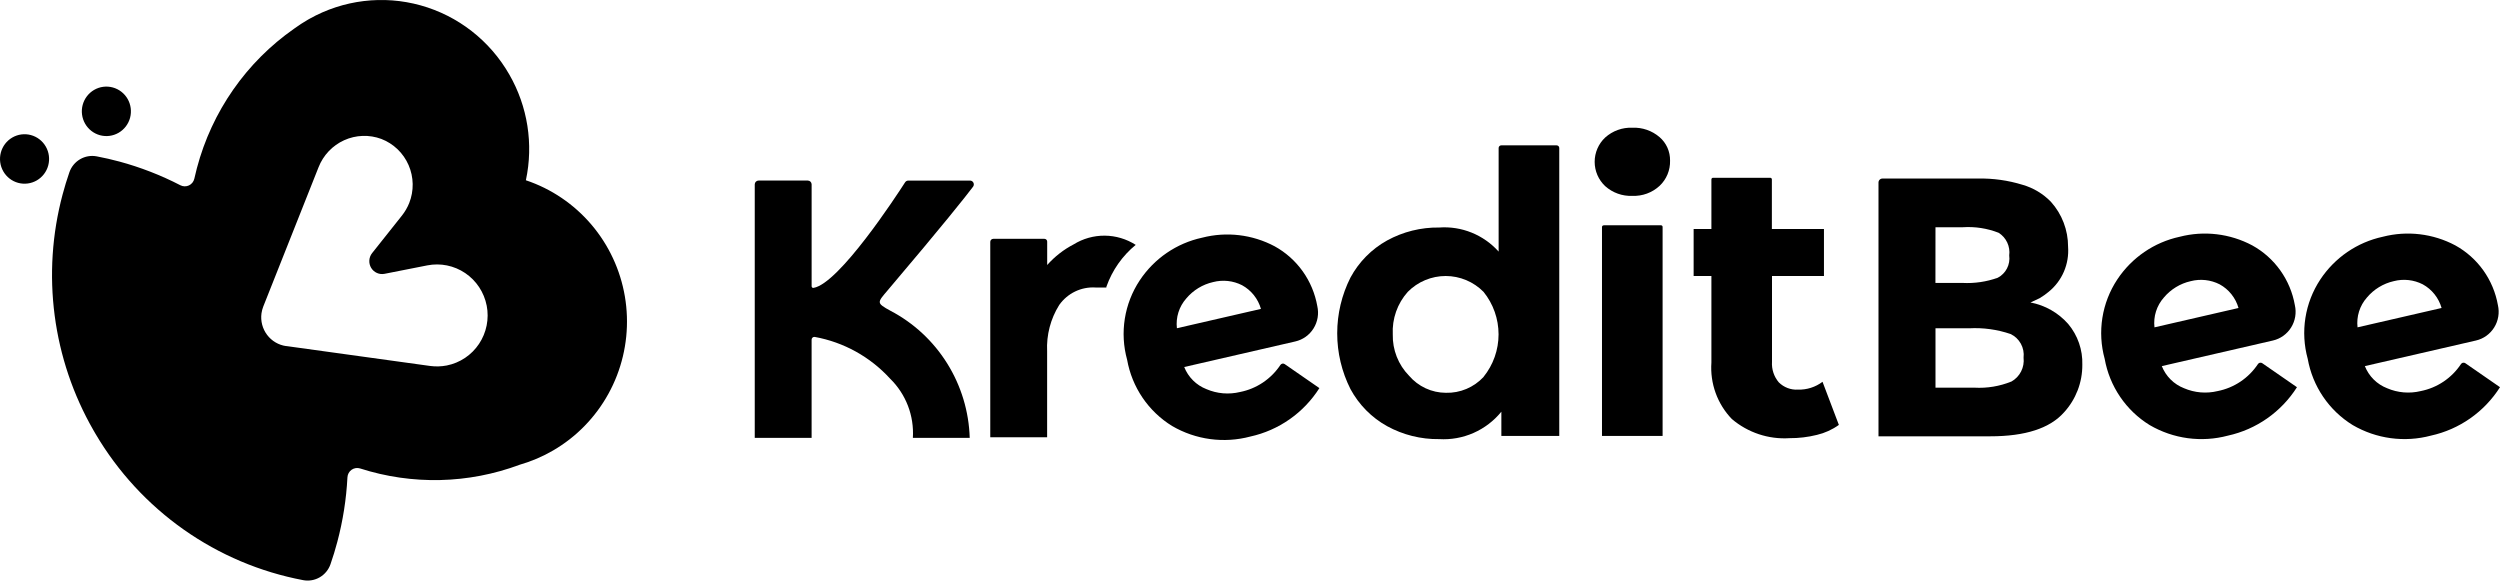 <svg width="426" height="99" viewBox="0 0 426 99" fill="none" xmlns="http://www.w3.org/2000/svg">
<path d="M412.491 66.639C410.579 67.103 408.571 66.933 406.763 66.154C405.908 65.822 405.13 65.316 404.477 64.668C403.825 64.019 403.312 63.242 402.971 62.385L421.894 58.026C422.533 57.88 423.137 57.608 423.672 57.226C424.206 56.844 424.661 56.359 425.009 55.8C425.358 55.241 425.593 54.618 425.702 53.966C425.811 53.315 425.793 52.649 425.646 52.005C425.269 49.868 424.422 47.843 423.166 46.079C421.909 44.316 420.276 42.858 418.387 41.816C414.589 39.795 410.18 39.271 406.019 40.345C401.666 41.285 397.848 43.898 395.378 47.63C394.078 49.595 393.214 51.819 392.844 54.151C392.474 56.483 392.608 58.868 393.235 61.143C393.649 63.464 394.546 65.67 395.867 67.616C397.188 69.561 398.903 71.203 400.9 72.432C404.935 74.786 409.731 75.432 414.238 74.228C416.64 73.7 418.916 72.699 420.934 71.284C422.952 69.868 424.674 68.065 426 65.978L420.09 61.888C420.032 61.848 419.968 61.821 419.9 61.806C419.832 61.792 419.762 61.792 419.694 61.805C419.626 61.818 419.56 61.845 419.502 61.884C419.445 61.922 419.394 61.972 419.356 62.03C418.569 63.216 417.558 64.234 416.379 65.025C415.201 65.816 413.88 66.364 412.491 66.639ZM403.322 50.7C404.504 49.293 406.109 48.313 407.893 47.909C409.55 47.479 411.306 47.671 412.834 48.448C413.608 48.872 414.29 49.447 414.841 50.139C415.392 50.831 415.802 51.627 416.046 52.48L401.725 55.778C401.62 54.867 401.708 53.943 401.983 53.069C402.257 52.195 402.713 51.389 403.319 50.705L403.322 50.7Z" fill="black"/>
<path d="M377.888 66.639C375.977 67.103 373.968 66.933 372.16 66.154C371.306 65.822 370.527 65.316 369.875 64.667C369.223 64.019 368.712 63.242 368.371 62.385L387.295 58.026C387.933 57.88 388.537 57.608 389.071 57.226C389.606 56.844 390.06 56.359 390.409 55.8C390.757 55.241 390.993 54.618 391.102 53.967C391.211 53.315 391.192 52.649 391.045 52.005C390.67 49.867 389.823 47.842 388.566 46.078C387.31 44.314 385.677 42.858 383.787 41.816C379.988 39.795 375.579 39.271 371.418 40.345C367.066 41.285 363.25 43.899 360.78 47.63C359.48 49.596 358.616 51.82 358.246 54.152C357.876 56.485 358.01 58.87 358.637 61.146C359.051 63.467 359.949 65.673 361.271 67.619C362.592 69.565 364.308 71.206 366.306 72.434C370.34 74.788 375.134 75.434 379.64 74.231C382.042 73.703 384.318 72.702 386.336 71.286C388.355 69.871 390.076 68.068 391.402 65.981L385.492 61.891C385.435 61.851 385.37 61.823 385.302 61.808C385.233 61.794 385.163 61.793 385.095 61.806C385.026 61.82 384.961 61.846 384.903 61.885C384.845 61.924 384.795 61.974 384.756 62.033C383.969 63.219 382.956 64.236 381.778 65.027C380.599 65.817 379.278 66.365 377.888 66.639ZM368.72 50.702C369.901 49.295 371.505 48.316 373.29 47.912C374.947 47.482 376.703 47.674 378.231 48.451C379.004 48.875 379.687 49.449 380.238 50.142C380.789 50.834 381.199 51.629 381.442 52.482L367.122 55.78C367.017 54.867 367.105 53.943 367.381 53.067C367.657 52.191 368.114 51.384 368.722 50.7L368.72 50.702Z" fill="black"/>
<path d="M352.431 55.217C350.749 53.303 348.482 52.01 345.989 51.539C346.736 51.205 347.255 50.964 347.545 50.817C348.092 50.493 348.612 50.125 349.1 49.717C350.225 48.804 351.113 47.629 351.688 46.294C352.263 44.958 352.507 43.502 352.401 42.05C352.407 39.216 351.363 36.482 349.474 34.383C348.143 33.013 346.481 32.017 344.652 31.492C342.183 30.731 339.61 30.37 337.029 30.424H320.765C320.677 30.424 320.589 30.441 320.508 30.475C320.427 30.509 320.353 30.559 320.291 30.622C320.229 30.684 320.18 30.759 320.146 30.84C320.112 30.922 320.095 31.01 320.095 31.099V74.346H339.141C345.116 74.346 349.307 72.984 351.714 70.261C353.735 68.055 354.848 65.156 354.828 62.153C354.906 59.622 354.052 57.151 352.431 55.217ZM329.806 38.721H334.476C336.55 38.586 338.628 38.907 340.566 39.665C341.204 40.065 341.714 40.643 342.034 41.328C342.354 42.014 342.471 42.778 342.371 43.529C342.475 44.289 342.342 45.063 341.991 45.744C341.64 46.425 341.088 46.98 340.411 47.332C338.485 48.019 336.444 48.318 334.404 48.211H329.798L329.806 38.721ZM342.722 65.021C340.738 65.822 338.604 66.177 336.469 66.059H329.808V55.942H335.536C337.931 55.812 340.329 56.142 342.601 56.916C343.343 57.267 343.956 57.844 344.353 58.567C344.751 59.289 344.913 60.119 344.816 60.939C344.911 61.752 344.764 62.575 344.393 63.303C344.021 64.031 343.442 64.63 342.731 65.024L342.722 65.021Z" fill="black"/>
<path d="M313.343 72.404C312.217 73.212 310.946 73.79 309.601 74.106C308.074 74.487 306.506 74.674 304.933 74.664C301.36 74.894 297.836 73.722 295.1 71.394C293.882 70.129 292.942 68.619 292.343 66.962C291.744 65.306 291.499 63.54 291.623 61.782V47.033H288.595V39.023H291.623V30.572C291.623 30.497 291.652 30.427 291.704 30.374C291.756 30.322 291.827 30.293 291.9 30.293H301.65C301.724 30.293 301.794 30.322 301.845 30.374C301.897 30.427 301.927 30.497 301.927 30.572V39.023H310.802V47.033H301.949V61.651C301.867 62.927 302.283 64.184 303.109 65.155C303.538 65.581 304.052 65.912 304.617 66.124C305.182 66.337 305.785 66.428 306.386 66.391C307.887 66.434 309.357 65.964 310.558 65.058L313.343 72.404Z" fill="black"/>
<path d="M273.518 31.713C272.955 31.184 272.505 30.543 272.197 29.831C271.89 29.119 271.731 28.351 271.731 27.575C271.731 26.799 271.89 26.03 272.197 25.319C272.505 24.607 272.955 23.966 273.518 23.437C274.79 22.293 276.453 21.693 278.155 21.763C279.845 21.689 281.5 22.261 282.789 23.365C283.362 23.857 283.82 24.472 284.129 25.164C284.438 25.857 284.591 26.609 284.578 27.369C284.6 28.173 284.452 28.973 284.144 29.715C283.835 30.457 283.374 31.125 282.789 31.674C281.528 32.835 279.862 33.447 278.155 33.376C276.454 33.45 274.791 32.853 273.518 31.713ZM273.281 38.387H283.03C283.104 38.387 283.174 38.416 283.226 38.468C283.278 38.521 283.307 38.592 283.307 38.666V74.282H272.979V38.68C272.979 38.643 272.986 38.607 273 38.573C273.014 38.539 273.034 38.508 273.06 38.482C273.086 38.456 273.116 38.436 273.149 38.422C273.183 38.408 273.219 38.401 273.256 38.401L273.281 38.387Z" fill="black"/>
<path d="M265.698 25.22V74.284H255.832V70.155C254.557 71.722 252.93 72.962 251.088 73.774C249.245 74.586 247.237 74.946 245.23 74.826C242.131 74.869 239.073 74.107 236.352 72.613C233.718 71.152 231.556 68.961 230.12 66.299C228.635 63.355 227.861 60.1 227.861 56.797C227.861 53.495 228.635 50.239 230.12 47.296C231.556 44.634 233.718 42.443 236.352 40.981C239.074 39.488 242.131 38.726 245.23 38.769C247.117 38.631 249.012 38.929 250.768 39.64C252.525 40.351 254.097 41.455 255.367 42.87V25.217C255.367 25.098 255.414 24.984 255.498 24.9C255.581 24.815 255.694 24.768 255.813 24.768H265.25C265.309 24.768 265.367 24.779 265.422 24.802C265.476 24.824 265.526 24.858 265.568 24.9C265.61 24.942 265.642 24.992 265.665 25.047C265.687 25.102 265.699 25.161 265.698 25.22ZM252.798 64.218C254.452 62.172 255.355 59.614 255.355 56.976C255.355 54.337 254.452 51.78 252.798 49.734C251.951 48.877 250.945 48.197 249.837 47.733C248.729 47.27 247.541 47.031 246.341 47.031C245.141 47.031 243.953 47.27 242.845 47.733C241.737 48.197 240.731 48.877 239.884 49.734C238.112 51.715 237.193 54.325 237.329 56.988C237.298 58.287 237.528 59.579 238.004 60.787C238.479 61.994 239.191 63.093 240.097 64.017C240.875 64.929 241.838 65.661 242.921 66.164C244.005 66.668 245.183 66.929 246.376 66.932C247.575 66.964 248.768 66.74 249.875 66.274C250.983 65.808 251.98 65.111 252.801 64.229L252.798 64.218Z" fill="black"/>
<path d="M211.307 66.796C209.396 67.259 207.388 67.089 205.58 66.31C204.725 65.978 203.947 65.472 203.295 64.823C202.643 64.175 202.131 63.398 201.79 62.541L220.714 58.185C221.353 58.039 221.957 57.767 222.492 57.386C223.027 57.004 223.481 56.519 223.83 55.96C224.179 55.4 224.414 54.777 224.524 54.126C224.633 53.475 224.614 52.808 224.468 52.164C224.092 50.027 223.244 48.002 221.989 46.239C220.733 44.475 219.101 43.018 217.212 41.975C213.413 39.953 209.005 39.428 204.843 40.502C200.49 41.441 196.673 44.054 194.202 47.787C192.902 49.751 192.038 51.975 191.668 54.307C191.298 56.639 191.432 59.024 192.06 61.299C192.473 63.62 193.37 65.826 194.691 67.772C196.013 69.718 197.728 71.359 199.725 72.588C203.759 74.942 208.556 75.588 213.063 74.385C215.465 73.856 217.74 72.856 219.758 71.44C221.777 70.024 223.498 68.221 224.825 66.134L218.914 62.044C218.857 62.005 218.793 61.977 218.725 61.963C218.657 61.948 218.587 61.948 218.518 61.961C218.45 61.974 218.385 62.001 218.327 62.04C218.269 62.078 218.22 62.128 218.181 62.186C217.393 63.373 216.379 64.391 215.2 65.182C214.02 65.973 212.698 66.521 211.307 66.796ZM202.142 50.856C203.323 49.449 204.928 48.469 206.712 48.066C208.369 47.636 210.125 47.827 211.653 48.604C212.427 49.028 213.109 49.603 213.661 50.295C214.212 50.987 214.621 51.783 214.865 52.636L200.544 55.931C200.439 55.019 200.528 54.096 200.803 53.221C201.078 52.346 201.535 51.54 202.142 50.856Z" fill="black"/>
<path d="M188.514 48.992L188.542 48.825C189.529 46.044 191.252 43.589 193.525 41.726C191.948 40.716 190.12 40.172 188.251 40.156C186.382 40.141 184.546 40.655 182.953 41.64C181.248 42.525 179.719 43.718 178.441 45.158V41.168C178.441 41.043 178.392 40.923 178.304 40.835C178.216 40.746 178.097 40.697 177.973 40.697H169.253C169.117 40.697 168.987 40.751 168.891 40.848C168.795 40.945 168.741 41.076 168.741 41.213V74.508H178.43V59.865C178.297 57.086 179.014 54.333 180.484 51.977C181.182 50.985 182.12 50.19 183.209 49.667C184.299 49.145 185.503 48.912 186.707 48.992H188.514Z" fill="black"/>
<path d="M165.327 30.772H154.78C154.67 30.77 154.562 30.796 154.465 30.848C154.368 30.9 154.286 30.976 154.227 31.068C152.748 33.37 143.001 48.306 138.63 49.056C138.59 49.064 138.548 49.063 138.508 49.052C138.468 49.042 138.431 49.023 138.399 48.996C138.368 48.969 138.342 48.935 138.325 48.898C138.308 48.86 138.3 48.819 138.301 48.777V31.42C138.301 31.247 138.233 31.081 138.111 30.958C137.99 30.836 137.825 30.767 137.653 30.767H129.257C129.085 30.767 128.92 30.836 128.799 30.958C128.677 31.081 128.609 31.247 128.609 31.42V74.616H138.298V57.876C138.298 57.809 138.312 57.743 138.339 57.683C138.366 57.622 138.406 57.568 138.455 57.524C138.505 57.48 138.563 57.447 138.626 57.427C138.689 57.407 138.756 57.401 138.821 57.41C143.763 58.303 148.278 60.803 151.677 64.527C153.008 65.826 154.043 67.401 154.713 69.142C155.382 70.883 155.668 72.75 155.553 74.614H165.241C165.105 70.117 163.779 65.738 161.402 61.929C159.026 58.121 155.684 55.02 151.721 52.948C149.288 51.62 149.473 51.573 151.292 49.43C160.757 38.27 164.439 33.624 165.809 31.816C165.881 31.719 165.926 31.604 165.937 31.483C165.948 31.363 165.925 31.241 165.872 31.132C165.819 31.024 165.736 30.932 165.634 30.868C165.532 30.804 165.414 30.77 165.294 30.77L165.327 30.772Z" fill="black"/>
<path d="M20.218 22.622C21.179 22.063 21.88 21.143 22.167 20.063C22.454 18.983 22.303 17.832 21.749 16.864C21.194 15.896 20.281 15.189 19.209 14.9C18.138 14.61 16.996 14.762 16.035 15.321C15.075 15.88 14.374 16.801 14.086 17.881C13.799 18.961 13.95 20.111 14.504 21.079C15.059 22.048 15.973 22.754 17.044 23.044C18.116 23.333 19.257 23.181 20.218 22.622Z" fill="black"/>
<path d="M6.274 30.739C7.235 30.18 7.936 29.259 8.223 28.179C8.51 27.099 8.36 25.948 7.805 24.98C7.25 24.012 6.337 23.305 5.265 23.016C4.194 22.727 3.052 22.878 2.091 23.437C1.131 23.996 0.43 24.917 0.143 25.997C-0.145 27.077 0.006 28.228 0.56 29.196C1.115 30.164 2.029 30.871 3.1 31.16C4.172 31.449 5.313 31.298 6.274 30.739Z" fill="black"/>
<path d="M86.773 12.676C83.466 6.909 78.042 2.684 71.672 0.913C65.301 -0.858 58.495 -0.032 52.723 3.212L52.402 3.396C51.639 3.837 50.9 4.318 50.188 4.838L50.135 4.875C41.984 10.562 36.106 18.986 33.553 28.641C33.394 29.242 33.248 29.845 33.113 30.452C33.056 30.7 32.944 30.932 32.785 31.13C32.627 31.328 32.425 31.487 32.196 31.595C31.967 31.702 31.716 31.756 31.464 31.751C31.211 31.746 30.963 31.684 30.738 31.568C27.421 29.854 23.932 28.5 20.332 27.527C19.058 27.183 17.774 26.889 16.479 26.643C15.51 26.459 14.507 26.631 13.654 27.128C12.8 27.625 12.151 28.414 11.825 29.352C11.389 30.604 11.002 31.873 10.662 33.158C8.871 39.87 8.413 46.874 9.316 53.765C10.219 60.656 12.464 67.3 15.922 73.314L15.986 73.425L16.133 73.679L16.296 73.958C20.098 80.401 25.219 85.955 31.316 90.248C37.414 94.541 44.349 97.476 51.66 98.857C52.629 99.041 53.632 98.869 54.485 98.372C55.339 97.875 55.988 97.086 56.314 96.148C56.749 94.894 57.137 93.626 57.476 92.342C58.433 88.744 59.012 85.055 59.204 81.335C59.217 81.08 59.288 80.832 59.41 80.608C59.533 80.385 59.705 80.193 59.913 80.047C60.121 79.901 60.359 79.805 60.609 79.766C60.86 79.727 61.116 79.747 61.358 79.823C70.245 82.677 79.825 82.453 88.572 79.187C90.558 78.615 92.467 77.799 94.255 76.757C95.24 76.183 96.185 75.543 97.085 74.843C100.69 72.027 103.469 68.276 105.124 63.992C106.779 59.708 107.248 55.052 106.48 50.52C105.712 45.988 103.737 41.752 100.766 38.264C97.795 34.776 93.939 32.167 89.61 30.717C90.93 24.557 89.918 18.122 86.773 12.676ZM82.933 52.072C83.151 53.193 83.148 54.346 82.923 55.466C82.699 56.585 82.258 57.649 81.626 58.597C80.993 59.545 80.182 60.358 79.238 60.989C78.294 61.621 77.235 62.059 76.123 62.279C75.19 62.459 74.234 62.486 73.291 62.359L48.845 58.975H48.759C47.468 58.796 46.3 58.108 45.512 57.062C44.724 56.015 44.38 54.696 44.557 53.395C44.614 52.995 44.717 52.604 44.864 52.228L54.276 28.512C55.078 26.456 56.648 24.798 58.648 23.893C60.649 22.989 62.921 22.91 64.978 23.674C66.007 24.07 66.947 24.668 67.745 25.433C68.542 26.198 69.18 27.116 69.623 28.132C70.065 29.148 70.302 30.243 70.321 31.352C70.34 32.462 70.139 33.564 69.731 34.595C69.425 35.357 69.012 36.071 68.505 36.715L63.406 43.133C63.127 43.484 62.963 43.913 62.934 44.361C62.905 44.81 63.013 45.256 63.244 45.641C63.475 46.026 63.817 46.329 64.225 46.511C64.633 46.694 65.086 46.745 65.524 46.659L72.807 45.222C75.05 44.78 77.377 45.252 79.275 46.536C81.173 47.821 82.488 49.812 82.93 52.072H82.933Z" fill="black"/>
</svg>
